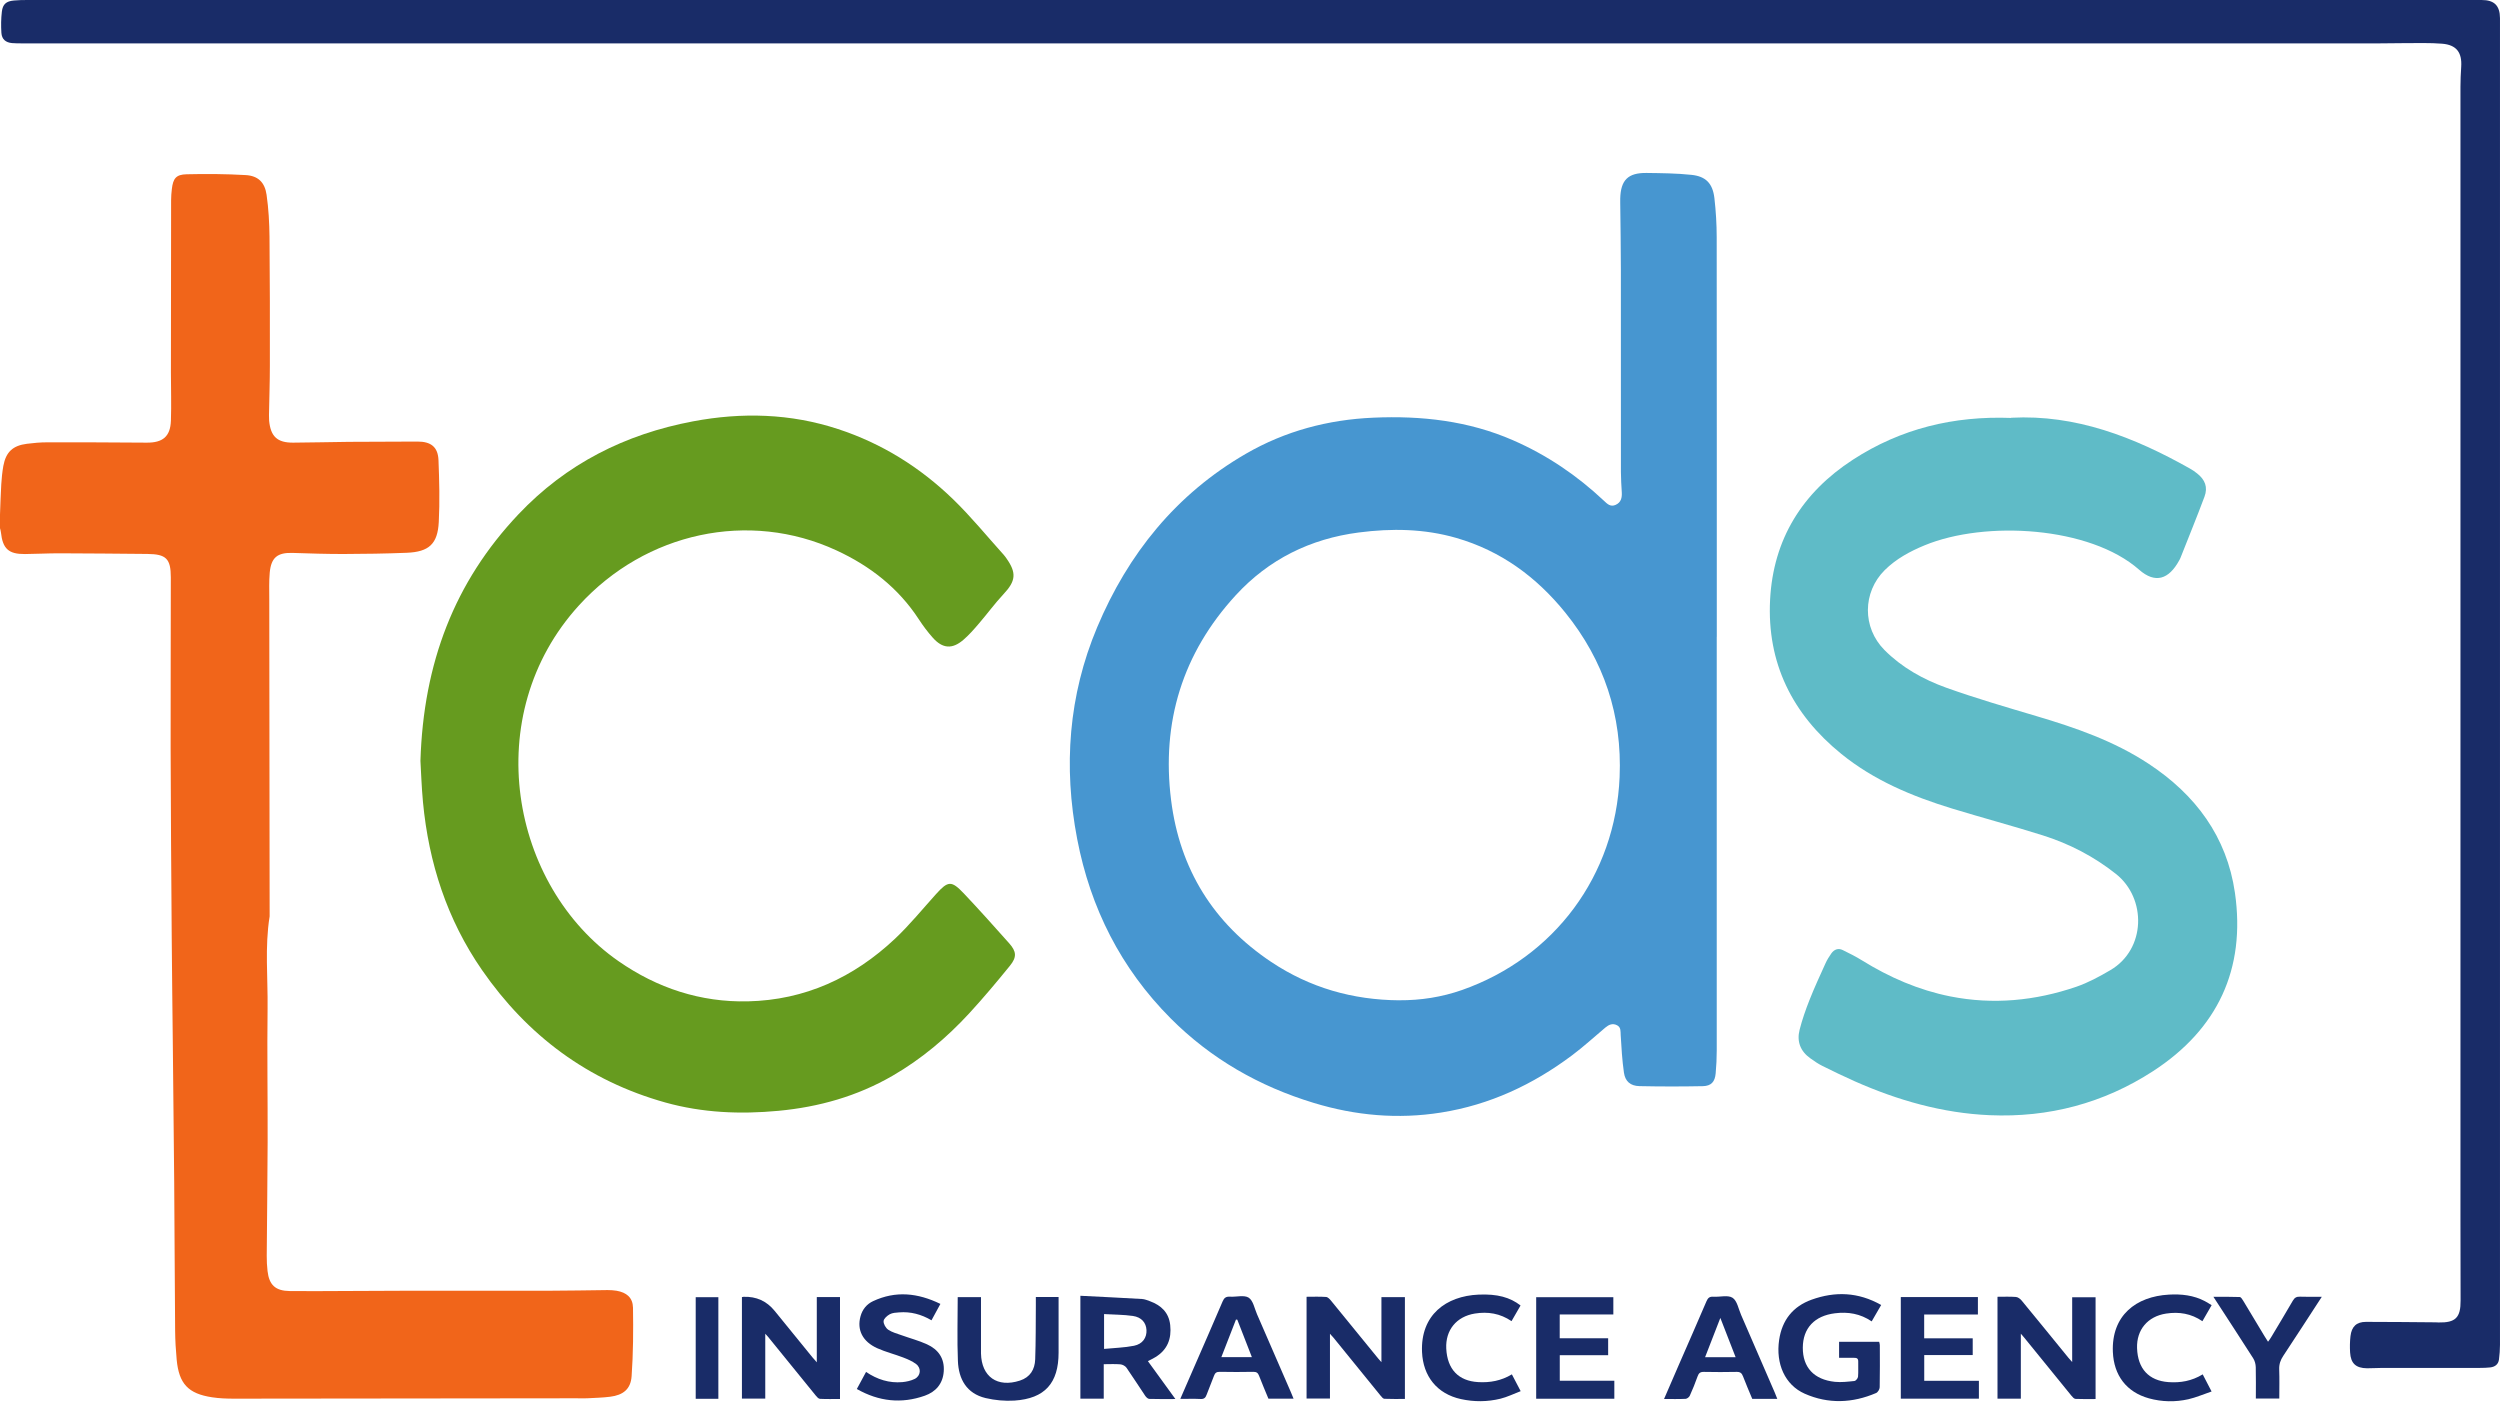 <svg width="131" height="74" viewBox="0 0 131 74" fill="none" xmlns="http://www.w3.org/2000/svg">
<g id="Group">
<path id="Vector" d="M0 26.966C0.022 26.438 0.034 25.912 0.066 25.384C0.086 25.062 0.118 24.738 0.174 24.418C0.31 23.684 0.671 23.347 1.415 23.254C1.764 23.209 2.12 23.178 2.471 23.178C4.208 23.178 5.947 23.178 7.684 23.195C8.524 23.202 8.926 22.88 8.956 22.045C8.985 21.202 8.956 20.355 8.956 19.512C8.956 16.505 8.961 13.498 8.966 10.491C8.966 10.294 8.983 10.097 9.005 9.903C9.069 9.351 9.226 9.144 9.779 9.132C10.808 9.107 11.84 9.115 12.869 9.174C13.52 9.21 13.876 9.552 13.969 10.208C14.073 10.933 14.114 11.672 14.122 12.407C14.144 14.657 14.144 16.908 14.141 19.158C14.141 20.023 14.11 20.885 14.095 21.75C14.095 21.848 14.095 21.947 14.102 22.045C14.183 22.875 14.53 23.2 15.362 23.195C16.335 23.19 17.308 23.163 18.278 23.153C19.477 23.143 20.673 23.143 21.872 23.138C22.581 23.136 22.95 23.418 22.977 24.116C23.019 25.195 23.048 26.278 22.992 27.354C22.933 28.506 22.476 28.919 21.312 28.966C20.204 29.01 19.093 29.027 17.983 29.03C17.101 29.03 16.217 29.003 15.335 28.973C14.542 28.949 14.208 29.209 14.134 30.005C14.092 30.462 14.11 30.926 14.11 31.388C14.114 36.931 14.122 42.474 14.129 48.016C13.871 49.618 14.041 51.232 14.021 52.839C13.992 55.178 14.031 57.517 14.024 59.856C14.019 61.841 13.989 63.823 13.977 65.808C13.977 66.074 13.987 66.339 14.019 66.602C14.104 67.337 14.434 67.641 15.183 67.651C16.107 67.663 17.03 67.651 17.954 67.649C19.113 67.644 20.273 67.636 21.432 67.634C23.888 67.634 26.345 67.636 28.801 67.634C29.813 67.634 30.825 67.609 31.835 67.6C31.992 67.6 32.149 67.609 32.304 67.634C32.83 67.725 33.159 67.993 33.169 68.523C33.188 69.717 33.181 70.916 33.097 72.108C33.051 72.791 32.655 73.103 31.972 73.189C31.574 73.24 31.169 73.248 30.769 73.27C30.582 73.28 30.395 73.27 30.209 73.27C24.225 73.277 18.241 73.287 12.257 73.29C11.874 73.29 11.489 73.275 11.113 73.218C9.862 73.029 9.378 72.511 9.258 71.248C9.211 70.749 9.182 70.248 9.177 69.749C9.155 67.145 9.148 64.543 9.128 61.939C9.108 59.571 9.081 57.205 9.057 54.836C9.037 52.92 9.012 51.006 8.998 49.09C8.973 45.788 8.949 42.488 8.941 39.186C8.934 36.209 8.954 33.233 8.951 30.256C8.951 29.27 8.701 29.037 7.728 29.027C6.185 29.012 4.643 28.998 3.102 28.993C2.503 28.993 1.904 29.027 1.307 29.032C0.452 29.04 0.142 28.755 0.049 27.9C0.042 27.823 0.017 27.75 0 27.676C0 27.44 0 27.204 0 26.968L0 26.966Z" fill="#F1651A"/>
<path id="Vector_2" d="M89.957 33.371C89.957 40.594 89.957 47.815 89.957 55.038C89.957 55.441 89.938 55.844 89.901 56.244C89.862 56.687 89.67 56.905 89.228 56.915C88.12 56.937 87.01 56.937 85.904 56.913C85.433 56.9 85.16 56.667 85.094 56.203C85 55.554 84.964 54.898 84.924 54.242C84.912 54.041 84.946 53.839 84.738 53.726C84.504 53.601 84.303 53.692 84.119 53.846C83.539 54.333 82.981 54.846 82.377 55.298C80.326 56.834 78.061 57.895 75.511 58.298C73.249 58.657 71.028 58.458 68.845 57.794C65.986 56.927 63.456 55.483 61.34 53.36C58.734 50.741 57.14 47.579 56.445 43.968C55.715 40.172 55.99 36.442 57.491 32.87C59.11 29.02 61.63 25.89 65.288 23.775C67.349 22.583 69.594 21.989 71.967 21.886C74.487 21.775 76.948 22.05 79.284 23.07C81.058 23.844 82.635 24.912 84.042 26.236C84.217 26.401 84.386 26.578 84.659 26.455C84.949 26.325 84.998 26.077 84.981 25.792C84.961 25.441 84.936 25.087 84.936 24.735C84.934 21.198 84.936 17.66 84.934 14.122C84.934 12.952 84.912 11.783 84.9 10.616C84.9 10.547 84.9 10.478 84.9 10.41C84.924 9.437 85.305 9.051 86.28 9.063C87.064 9.073 87.852 9.08 88.631 9.162C89.39 9.24 89.746 9.616 89.835 10.383C89.913 11.063 89.955 11.754 89.955 12.439C89.962 19.416 89.96 26.391 89.96 33.369L89.957 33.371ZM73.318 52.414C74.445 52.421 75.548 52.249 76.612 51.876C81.456 50.169 84.647 45.876 84.868 40.717C85.005 37.496 84.05 34.612 82.023 32.103C80.513 30.234 78.643 28.86 76.307 28.187C74.627 27.703 72.925 27.679 71.2 27.902C68.656 28.232 66.482 29.308 64.752 31.192C61.962 34.231 60.854 37.845 61.365 41.923C61.817 45.535 63.581 48.385 66.617 50.409C68.638 51.758 70.888 52.399 73.32 52.416L73.318 52.414Z" fill="#4796D0"/>
<path id="Vector_3" d="M65.514 0C86.403 0 107.292 0 128.181 0C128.8 0 129.419 0 130.038 0C130.699 0 130.994 0.292 130.999 0.951C131.001 1.364 130.999 1.776 130.999 2.189C130.999 24.949 130.999 47.709 130.999 70.469C130.999 70.722 130.979 70.978 130.947 71.231C130.915 71.494 130.736 71.624 130.488 71.653C130.313 71.673 130.134 71.678 129.957 71.678C128.257 71.678 126.557 71.678 124.858 71.678C124.582 71.678 124.307 71.7 124.032 71.698C123.448 71.69 123.18 71.445 123.145 70.867C123.128 70.585 123.133 70.295 123.165 70.015C123.224 69.509 123.482 69.266 123.978 69.266C125.197 69.266 126.412 69.28 127.631 69.29C127.68 69.29 127.729 69.295 127.778 69.297C128.67 69.315 128.94 69.044 128.935 68.15C128.928 66.735 128.928 65.32 128.928 63.905C128.928 44.122 128.928 24.34 128.928 4.557C128.928 4.204 128.945 3.852 128.967 3.499C129.016 2.749 128.719 2.351 127.967 2.29C127.334 2.238 126.692 2.263 126.054 2.26C125.592 2.26 125.13 2.273 124.668 2.273C83.499 2.273 42.331 2.273 1.161 2.273C0.985 2.273 0.808 2.273 0.631 2.258C0.297 2.228 0.095 2.056 0.073 1.722C0.049 1.351 0.054 0.975 0.098 0.607C0.145 0.216 0.329 0.064 0.724 0.027C0.958 0.005 1.196 0 1.432 0C22.792 0 44.153 0 65.514 0Z" fill="#192C68"/>
<path id="Vector_4" d="M22.031 39.867C22.189 34.745 23.812 30.497 27.165 26.951C29.668 24.305 32.756 22.75 36.313 22.079C38.877 21.596 41.412 21.664 43.905 22.48C46.207 23.232 48.211 24.487 49.941 26.16C50.884 27.074 51.717 28.099 52.596 29.074C52.648 29.133 52.694 29.197 52.739 29.261C53.279 30.025 53.225 30.448 52.586 31.131C52.132 31.617 51.736 32.16 51.301 32.666C51.041 32.971 50.773 33.278 50.471 33.536C49.892 34.03 49.388 33.988 48.88 33.418C48.612 33.118 48.369 32.794 48.15 32.457C47.077 30.809 45.586 29.651 43.824 28.838C39.248 26.723 33.839 27.885 30.344 31.715C25.092 37.469 26.738 46.422 32.41 50.365C34.441 51.778 36.706 52.525 39.187 52.471C42.181 52.404 44.733 51.225 46.895 49.193C47.664 48.468 48.337 47.64 49.047 46.852C49.678 46.154 49.852 46.13 50.501 46.812C51.311 47.667 52.095 48.547 52.879 49.426C53.264 49.859 53.291 50.149 52.92 50.606C52.233 51.451 51.532 52.289 50.795 53.09C49.611 54.375 48.288 55.492 46.767 56.372C44.915 57.443 42.908 58.008 40.791 58.207C38.791 58.396 36.806 58.313 34.861 57.77C30.808 56.635 27.637 54.267 25.254 50.825C23.424 48.178 22.466 45.218 22.164 42.032C22.088 41.221 22.063 40.405 22.031 39.867Z" fill="#669B1F"/>
<path id="Vector_5" d="M105.384 21.89C108.781 21.711 111.822 22.905 114.738 24.544C114.875 24.62 115.005 24.708 115.128 24.807C115.548 25.138 115.701 25.531 115.514 26.03C115.113 27.104 114.676 28.168 114.256 29.234C114.239 29.28 114.214 29.322 114.19 29.366C113.647 30.361 112.935 30.597 112.09 29.853C109.513 27.583 104.03 27.261 100.849 28.575C100.085 28.89 99.356 29.283 98.759 29.875C97.592 31.035 97.582 32.887 98.742 34.057C99.658 34.98 100.783 35.604 101.987 36.037C103.537 36.592 105.121 37.051 106.698 37.521C108.756 38.13 110.773 38.828 112.583 40.019C115.042 41.636 116.688 43.842 117.111 46.783C117.685 50.785 116.199 53.935 112.819 56.129C110.228 57.809 107.351 58.571 104.256 58.436C101.78 58.328 99.442 57.657 97.189 56.66C96.615 56.404 96.049 56.131 95.487 55.851C95.268 55.743 95.064 55.601 94.865 55.458C94.342 55.09 94.143 54.574 94.298 53.964C94.433 53.434 94.615 52.913 94.816 52.404C95.072 51.756 95.364 51.122 95.652 50.488C95.735 50.301 95.846 50.124 95.963 49.957C96.111 49.751 96.322 49.667 96.558 49.783C96.902 49.95 97.243 50.122 97.567 50.323C99.007 51.215 100.535 51.881 102.203 52.213C104.445 52.657 106.644 52.441 108.791 51.709C109.415 51.495 110.009 51.173 110.581 50.837C112.456 49.739 112.488 47.073 110.876 45.795C109.724 44.881 108.437 44.213 107.042 43.773C105.462 43.275 103.858 42.847 102.274 42.363C100.189 41.724 98.189 40.889 96.477 39.498C93.917 37.42 92.581 34.737 92.753 31.425C92.918 28.256 94.438 25.814 97.091 24.089C99.601 22.456 102.375 21.787 105.384 21.9V21.89Z" fill="#5FBBC7"/>
<path id="Vector_6" d="M38.877 67.968C38.921 67.961 38.941 67.953 38.961 67.953C39.63 67.929 40.175 68.175 40.594 68.693C41.25 69.501 41.908 70.307 42.564 71.115C42.623 71.189 42.687 71.258 42.8 71.385V67.968H44.016V73.307C43.664 73.307 43.313 73.317 42.964 73.299C42.888 73.294 42.805 73.201 42.748 73.13C41.911 72.103 41.075 71.071 40.24 70.042C40.211 70.005 40.174 69.97 40.1 69.889V73.287H38.877V67.968Z" fill="#192C68"/>
<path id="Vector_7" d="M73.617 67.968V73.305C73.256 73.305 72.898 73.312 72.539 73.297C72.473 73.295 72.401 73.201 72.347 73.138C71.522 72.125 70.699 71.111 69.876 70.096C69.83 70.04 69.778 69.985 69.69 69.89V73.282H68.464V67.951C68.808 67.951 69.149 67.936 69.488 67.961C69.582 67.968 69.682 68.076 69.751 68.162C70.574 69.165 71.392 70.172 72.21 71.177C72.252 71.229 72.298 71.278 72.387 71.378V67.971H73.617V67.968Z" fill="#192C68"/>
<path id="Vector_8" d="M104.669 67.951C105.008 67.951 105.322 67.936 105.634 67.961C105.74 67.968 105.86 68.059 105.934 68.148C106.759 69.148 107.575 70.155 108.395 71.16C108.442 71.216 108.494 71.27 108.582 71.371V67.978H109.808V73.309C109.452 73.309 109.103 73.319 108.754 73.302C108.678 73.297 108.597 73.201 108.538 73.13C107.712 72.118 106.89 71.103 106.067 70.089C106.025 70.037 105.978 69.985 105.892 69.885V73.29H104.669V67.954V67.951Z" fill="#192C68"/>
<path id="Vector_9" d="M56.615 67.899C57.708 67.954 58.772 68.005 59.837 68.067C59.98 68.074 60.123 68.135 60.26 68.184C60.847 68.401 61.248 68.779 61.319 69.433C61.397 70.147 61.176 70.73 60.542 71.115C60.427 71.187 60.302 71.243 60.15 71.324C60.626 71.978 61.093 72.621 61.591 73.309C61.093 73.309 60.656 73.317 60.218 73.302C60.145 73.299 60.056 73.209 60.007 73.137C59.678 72.651 59.364 72.152 59.027 71.668C58.963 71.577 58.821 71.501 58.705 71.491C58.425 71.467 58.143 71.484 57.836 71.484V73.29H56.612V67.902L56.615 67.899ZM57.853 68.858V70.683C58.396 70.629 58.916 70.619 59.422 70.518C59.874 70.427 60.096 70.091 60.076 69.695C60.056 69.312 59.82 69.022 59.364 68.956C58.872 68.885 58.371 68.889 57.855 68.858H57.853Z" fill="#192C68"/>
<path id="Vector_10" d="M98.574 68.381C98.395 68.688 98.238 68.958 98.076 69.241C97.481 68.835 96.838 68.73 96.152 68.816C95.079 68.948 94.472 69.597 94.467 70.619C94.462 71.649 95.049 72.292 96.147 72.408C96.484 72.442 96.833 72.4 97.172 72.364C97.245 72.356 97.353 72.226 97.361 72.142C97.385 71.879 97.363 71.612 97.371 71.349C97.376 71.189 97.299 71.145 97.154 71.15C96.901 71.155 96.646 71.15 96.368 71.15V70.31C96.725 70.31 97.073 70.31 97.425 70.31C97.776 70.31 98.112 70.31 98.469 70.31C98.481 70.374 98.503 70.427 98.503 70.482C98.503 71.219 98.513 71.956 98.496 72.69C98.496 72.796 98.4 72.956 98.306 72.995C97.068 73.526 95.803 73.577 94.565 73.029C93.531 72.57 93.042 71.462 93.227 70.209C93.381 69.17 93.951 68.455 94.929 68.103C96.157 67.661 97.368 67.7 98.569 68.379L98.574 68.381Z" fill="#192C68"/>
<path id="Vector_11" d="M54.276 67.963H55.47V68.283C55.47 69.148 55.47 70.01 55.47 70.875C55.47 72.477 54.75 73.285 53.156 73.391C52.655 73.422 52.132 73.373 51.643 73.258C50.65 73.02 50.23 72.265 50.194 71.314C50.149 70.209 50.184 69.098 50.184 67.971H51.404C51.404 68.064 51.404 68.167 51.404 68.27C51.404 69.086 51.404 69.899 51.404 70.715C51.404 70.784 51.404 70.853 51.404 70.921C51.431 72.145 52.264 72.725 53.441 72.344C53.984 72.167 54.224 71.759 54.244 71.231C54.278 70.29 54.271 69.347 54.278 68.406C54.278 68.268 54.278 68.133 54.278 67.963H54.276Z" fill="#192C68"/>
<path id="Vector_12" d="M84.267 70.123V71.012H81.732V72.351H84.591V73.292H80.496V67.973H84.539V68.877H81.729V70.125H84.269L84.267 70.123Z" fill="#192C68"/>
<path id="Vector_13" d="M99.602 67.966H103.642V68.88H100.827V70.128H103.37V71.005H100.83V72.354H103.694V73.29H99.602V67.963V67.966Z" fill="#192C68"/>
<path id="Vector_14" d="M93.131 73.302H91.819C91.659 72.914 91.485 72.523 91.335 72.123C91.271 71.951 91.186 71.882 90.996 71.887C90.426 71.899 89.859 71.899 89.289 71.887C89.097 71.882 89.014 71.948 88.953 72.123C88.832 72.464 88.697 72.801 88.547 73.132C88.513 73.209 88.405 73.294 88.326 73.299C87.965 73.317 87.602 73.307 87.196 73.307C87.464 72.688 87.717 72.098 87.975 71.508C88.456 70.403 88.945 69.3 89.417 68.192C89.493 68.012 89.579 67.934 89.78 67.948C90.122 67.971 90.544 67.845 90.787 68.005C91.028 68.162 91.097 68.592 91.235 68.904C91.827 70.26 92.414 71.619 93.001 72.978C93.043 73.076 93.079 73.174 93.131 73.304V73.302ZM90.146 69.059C89.862 69.791 89.606 70.445 89.346 71.118H90.947C90.684 70.442 90.431 69.793 90.146 69.059Z" fill="#192C68"/>
<path id="Vector_15" d="M61.845 73.307C62.088 72.749 62.314 72.228 62.54 71.71C63.048 70.54 63.564 69.373 64.063 68.199C64.144 68.005 64.242 67.934 64.451 67.946C64.783 67.968 65.193 67.845 65.431 67.998C65.667 68.15 65.736 68.565 65.868 68.867C66.465 70.236 67.057 71.604 67.652 72.973C67.693 73.071 67.733 73.169 67.782 73.29H66.465C66.301 72.891 66.131 72.496 65.976 72.093C65.92 71.943 65.844 71.882 65.677 71.884C65.087 71.894 64.498 71.897 63.908 71.884C63.739 71.882 63.667 71.946 63.613 72.093C63.493 72.425 63.348 72.749 63.228 73.081C63.171 73.24 63.095 73.317 62.913 73.307C62.574 73.29 62.233 73.302 61.847 73.302L61.845 73.307ZM64.834 69.15C64.812 69.15 64.787 69.147 64.765 69.145C64.512 69.793 64.259 70.442 63.999 71.113H65.598C65.335 70.44 65.085 69.793 64.834 69.15Z" fill="#192C68"/>
<path id="Vector_16" d="M49.28 68.32C49.11 68.634 48.965 68.9 48.81 69.184C48.277 68.87 47.715 68.72 47.113 68.769C46.949 68.782 46.767 68.789 46.627 68.865C46.487 68.941 46.31 69.096 46.3 69.226C46.29 69.374 46.411 69.587 46.541 69.676C46.747 69.816 47.005 69.88 47.243 69.966C47.685 70.126 48.145 70.246 48.57 70.44C49.167 70.71 49.503 71.182 49.452 71.867C49.405 72.509 49.036 72.931 48.459 73.135C47.236 73.567 46.054 73.44 44.898 72.784C45.065 72.474 45.217 72.194 45.381 71.889C45.966 72.285 46.592 72.484 47.283 72.423C47.501 72.403 47.732 72.351 47.929 72.256C48.25 72.096 48.29 71.695 48.005 71.477C47.806 71.327 47.565 71.224 47.329 71.133C46.882 70.961 46.411 70.845 45.973 70.649C45.197 70.302 44.893 69.683 45.092 68.971C45.192 68.607 45.421 68.334 45.75 68.18C46.929 67.629 48.086 67.745 49.277 68.325L49.28 68.32Z" fill="#192C68"/>
<path id="Vector_17" d="M79.223 72.017C79.368 72.297 79.508 72.562 79.683 72.897C79.311 73.039 78.978 73.204 78.624 73.292C77.941 73.459 77.243 73.464 76.551 73.312C75.305 73.039 74.568 72.12 74.514 70.843C74.433 68.897 75.777 67.914 77.474 67.838C78.457 67.794 79.13 67.98 79.677 68.408C79.525 68.671 79.371 68.939 79.204 69.228C78.607 68.821 77.963 68.72 77.28 68.83C76.315 68.988 75.737 69.698 75.784 70.666C75.838 71.749 76.423 72.363 77.454 72.422C78.073 72.459 78.663 72.353 79.221 72.017H79.223Z" fill="#192C68"/>
<path id="Vector_18" d="M115.421 72.015C115.57 72.302 115.708 72.568 115.887 72.914C115.457 73.059 115.072 73.229 114.671 73.32C113.984 73.474 113.286 73.462 112.603 73.273C111.424 72.946 110.763 72.064 110.714 70.838C110.638 68.932 111.925 67.934 113.65 67.838C114.3 67.801 114.944 67.868 115.538 68.182C115.649 68.241 115.755 68.31 115.89 68.391C115.725 68.676 115.57 68.944 115.406 69.231C114.816 68.828 114.183 68.728 113.507 68.831C112.539 68.978 111.95 69.678 111.982 70.644C112.018 71.72 112.596 72.349 113.63 72.423C114.249 72.467 114.843 72.369 115.421 72.017V72.015Z" fill="#192C68"/>
<path id="Vector_19" d="M121.663 67.951C120.965 69.025 120.309 70.04 119.643 71.047C119.496 71.268 119.42 71.487 119.43 71.757C119.449 72.258 119.435 72.759 119.435 73.283H118.206C118.206 72.732 118.216 72.184 118.202 71.639C118.197 71.482 118.152 71.307 118.069 71.177C117.393 70.118 116.706 69.067 115.983 67.954C116.475 67.954 116.919 67.946 117.361 67.964C117.428 67.966 117.501 68.087 117.548 68.165C117.919 68.777 118.287 69.394 118.656 70.008C118.71 70.099 118.769 70.187 118.845 70.307C118.909 70.216 118.961 70.153 119.002 70.081C119.385 69.44 119.771 68.801 120.145 68.155C120.235 67.998 120.339 67.939 120.518 67.946C120.877 67.961 121.238 67.951 121.663 67.951Z" fill="#192C68"/>
<path id="Vector_20" d="M37.642 73.297H36.455V67.973H37.642V73.297Z" fill="#192C68"/>
</g>
</svg>
